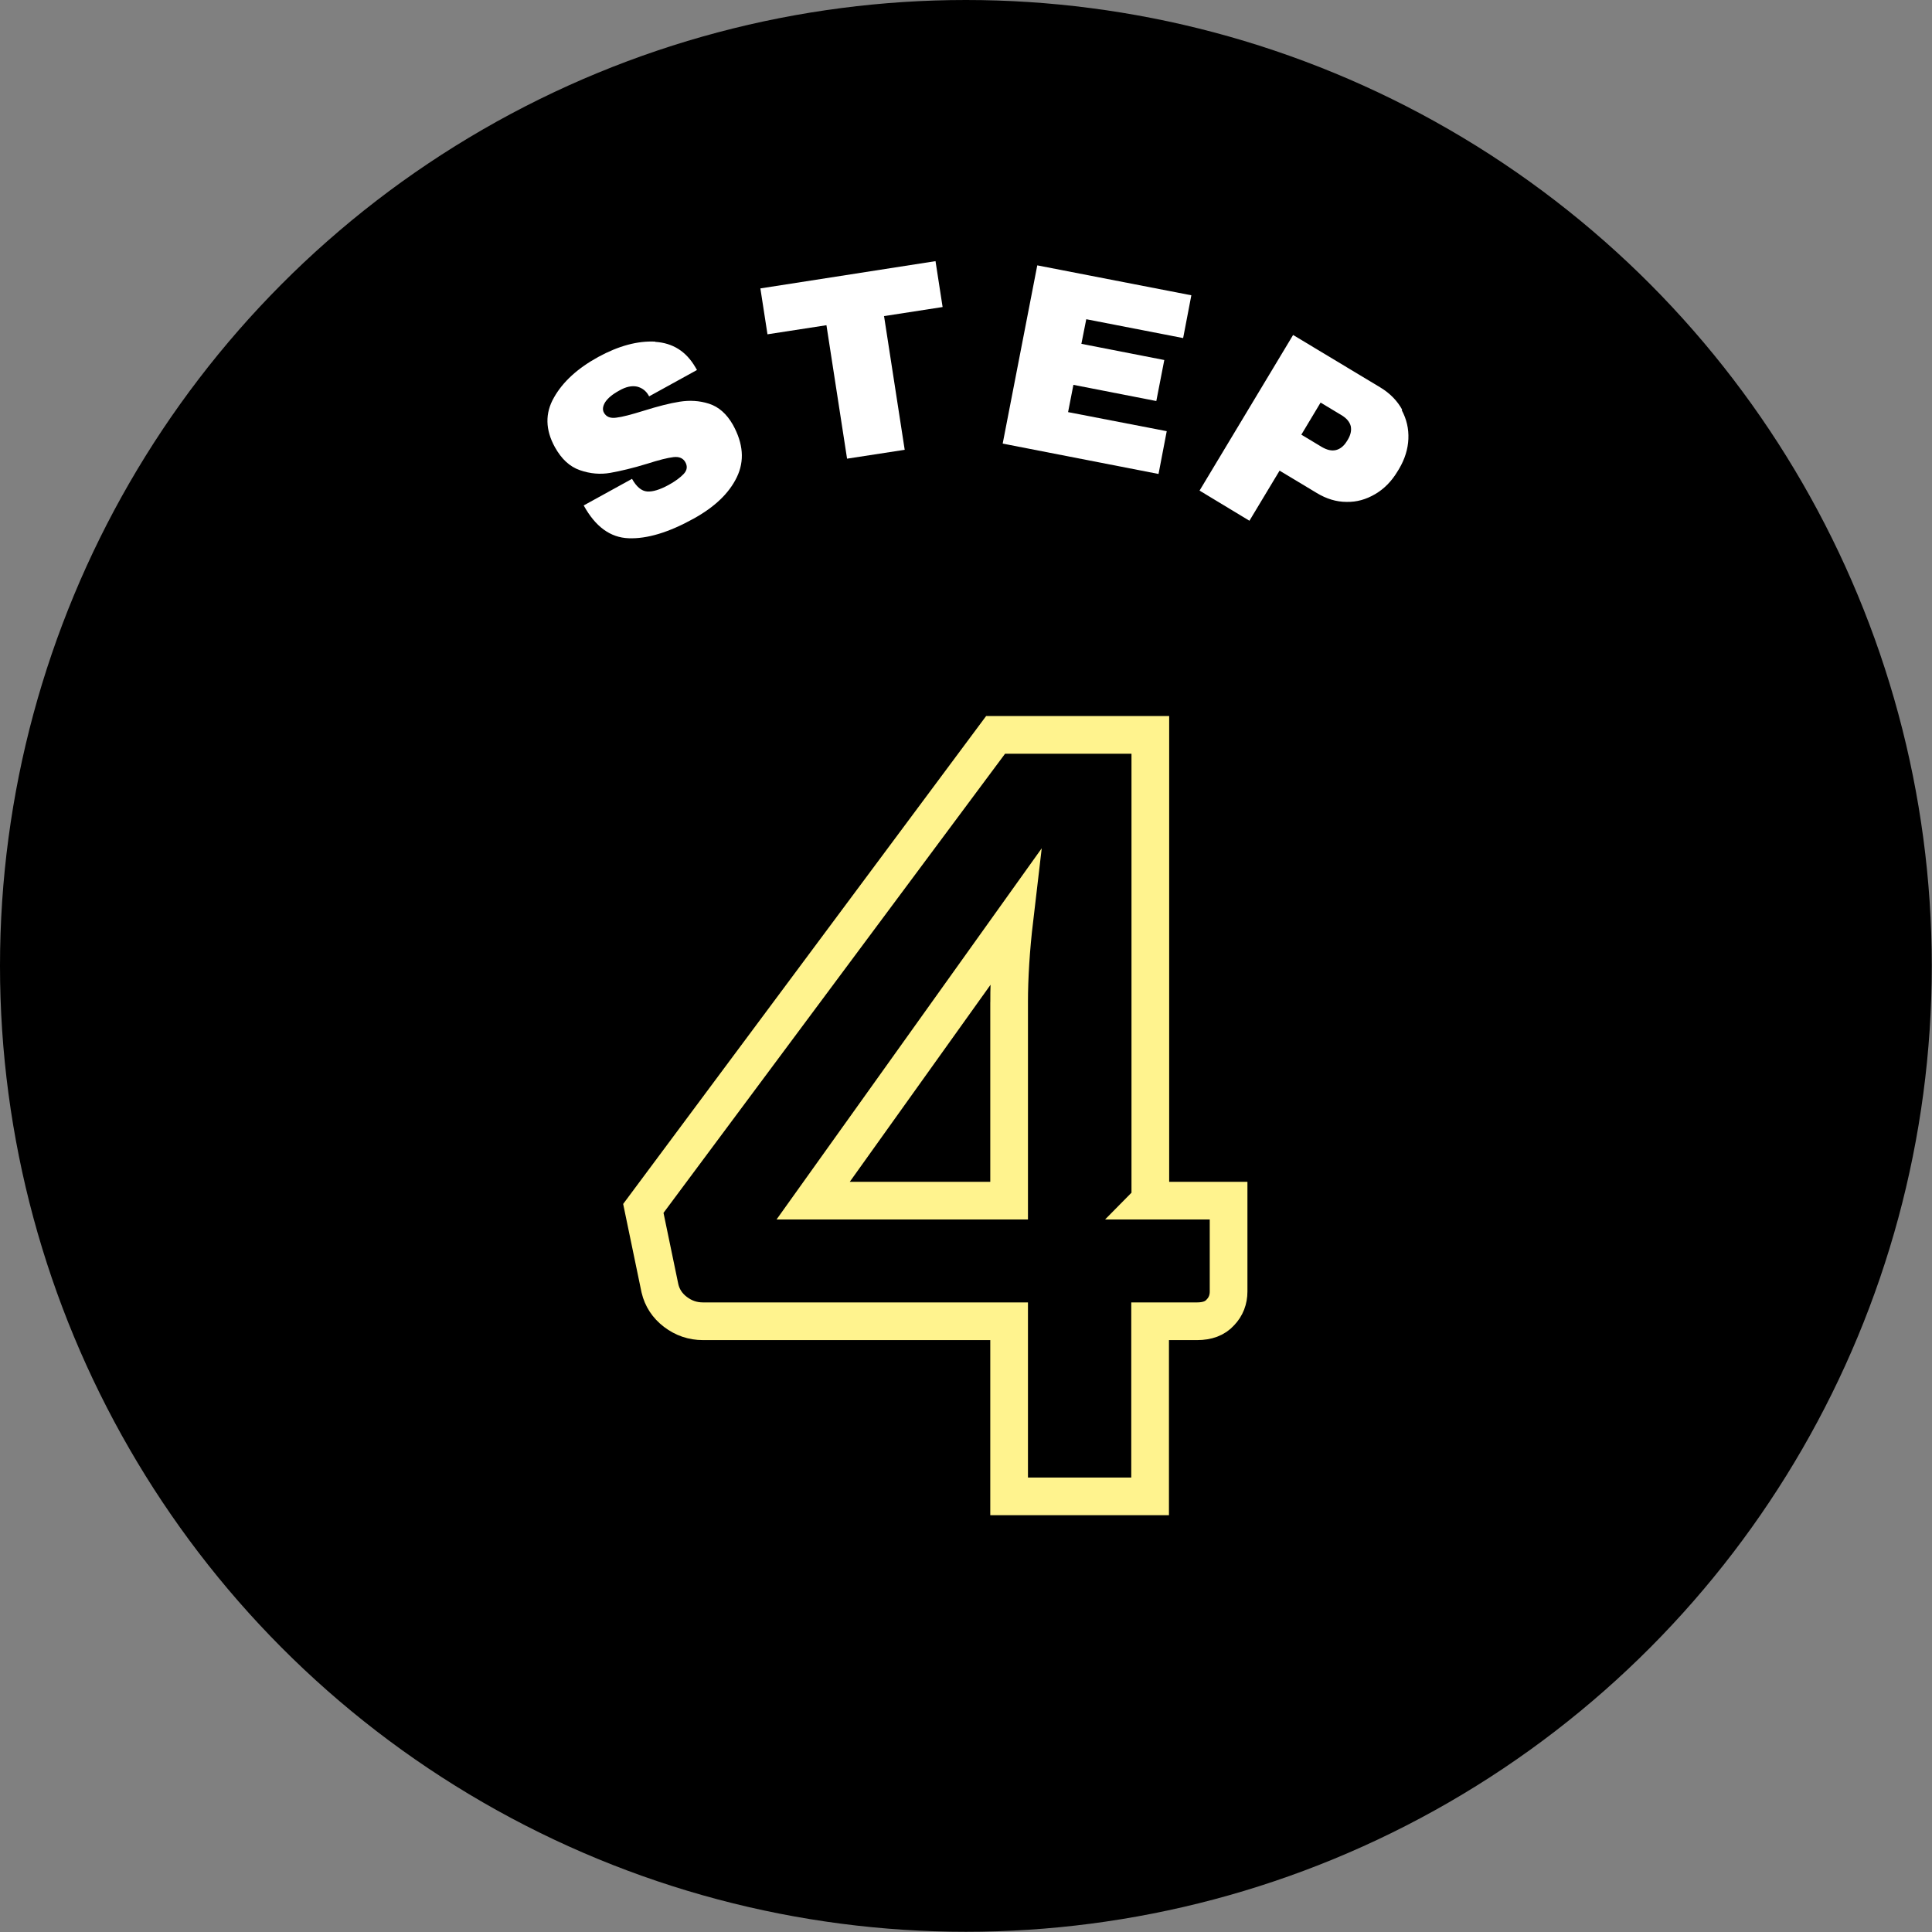 <?xml version="1.0" encoding="UTF-8"?><svg id="b" xmlns="http://www.w3.org/2000/svg" width="87.15" height="87.15" viewBox="0 0 87.15 87.15"><rect x="0" y="0" width="87.15" height="87.15" fill="#808080" stroke="none"/><g id="c"><g><circle cx="43.57" cy="43.57" r="43.57"/><g><path d="M29.55,15.42c.8,.05,1.4,.43,1.82,1.15l.07,.12-2.16,1.19-.02-.04c-.12-.21-.29-.34-.52-.4-.23-.05-.5,0-.81,.18-.31,.17-.51,.34-.63,.52-.11,.18-.13,.34-.06,.47,.1,.19,.29,.27,.56,.23,.27-.03,.68-.14,1.23-.31,.64-.2,1.18-.34,1.63-.41s.88-.05,1.32,.09,.8,.46,1.08,.95c.47,.85,.53,1.63,.18,2.36s-1,1.35-1.96,1.88c-1.12,.62-2.09,.91-2.92,.88-.83-.03-1.5-.52-2.03-1.48l2.18-1.2c.2,.36,.43,.55,.68,.57,.25,.02,.58-.08,.98-.3,.29-.16,.52-.33,.67-.49,.16-.17,.18-.35,.07-.54-.1-.17-.27-.25-.53-.22-.26,.03-.66,.13-1.19,.3-.65,.2-1.21,.33-1.66,.41s-.91,.04-1.37-.12c-.46-.16-.83-.5-1.13-1.04-.43-.78-.45-1.53-.04-2.24,.4-.71,1.07-1.32,2-1.83,.92-.5,1.77-.73,2.57-.69Z" fill="#fff"/><path d="M39.88,14.27l.93,6.02-2.6,.4-.93-6.02-2.66,.41-.32-2.07,7.9-1.23,.32,2.07-2.65,.41Z" fill="#fff"/><path d="M46.79,11.97l6.95,1.35-.37,1.93-4.37-.85-.22,1.11,3.74,.73-.36,1.85-3.74-.73-.24,1.23,4.45,.86-.37,1.93-7.03-1.37,1.56-8.04Z" fill="#fff"/><path d="M63.23,18.5c.22,.41,.32,.84,.3,1.3-.02,.46-.16,.91-.42,1.35l-.08,.13c-.26,.43-.59,.77-1,1.01s-.83,.36-1.29,.35c-.46,0-.91-.14-1.34-.4l-1.68-1.01-1.36,2.26-2.25-1.36,4.22-7.02,3.94,2.37c.43,.26,.76,.6,.98,1Zm-4.54,1.1l.93,.56c.24,.14,.45,.19,.65,.14,.19-.05,.35-.18,.48-.39l.05-.08c.13-.22,.17-.42,.13-.61-.05-.19-.19-.36-.43-.5l-.93-.56-.87,1.45Z" fill="#fff"/></g><path d="M51.88,54.16h3.54v4.1c0,.36-.12,.68-.37,.94-.24,.27-.59,.4-1.05,.4h-2.12v7.9h-6.36v-7.9h-13.81c-.46,0-.87-.14-1.24-.42-.37-.28-.6-.64-.7-1.06l-.75-3.61,15.89-21.36h6.98v21Zm-6.36-8.96c0-.55,.02-1.14,.06-1.78,.04-.64,.1-1.29,.18-1.97l-9.08,12.71h8.84v-8.96Z" fill="none" stroke="#fff38e" stroke-miterlimit="10" stroke-width="1.7"/></g></g></svg>
